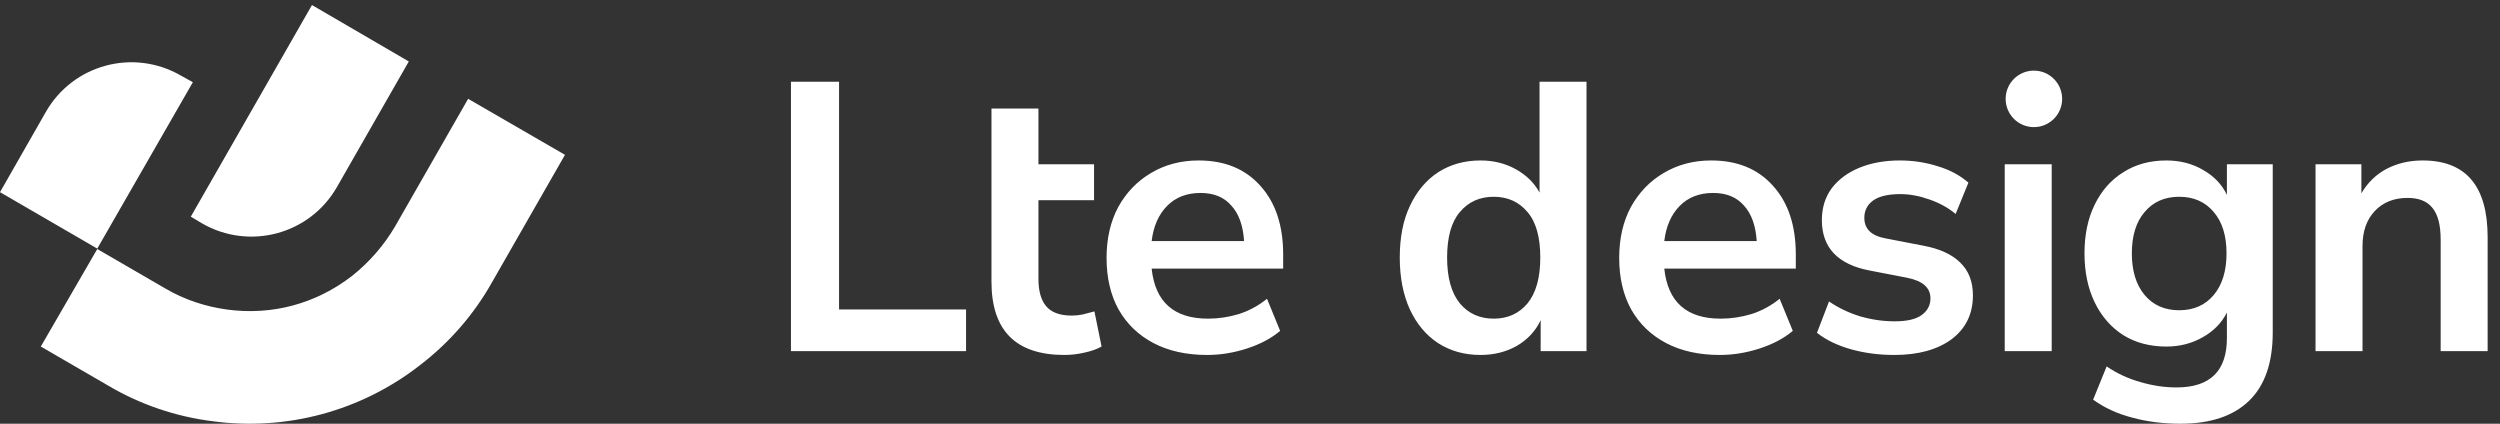 <svg xmlns="http://www.w3.org/2000/svg" width="177" height="30" viewBox="0 0 177 30" fill="none"><rect x="0" y="0" width="177" height="30" fill="#333333" stroke="none"/><path d="M12.808 5.351C9.453 3.412 5.164 4.558 3.239 7.936L0 13.606L6.885 17.601L13.654 5.821L12.808 5.351Z" fill="white"></path><path d="M14.296 15.81C17.652 17.749 21.941 16.603 23.866 13.224L28.943 4.352L22.087 0.357L13.509 15.34L14.296 15.81Z" fill="white"></path><path d="M33.144 6.996L27.98 16.015C27.192 17.366 26.142 18.571 24.916 19.541C23.662 20.51 22.261 21.215 20.744 21.626C19.227 22.038 17.652 22.126 16.105 21.92C14.559 21.714 13.042 21.215 11.7 20.422L6.886 17.631L2.889 24.535L7.703 27.326C9.949 28.647 12.458 29.499 15.055 29.823C17.652 30.175 20.277 29.999 22.787 29.323C25.296 28.647 27.659 27.472 29.73 25.857C31.802 24.27 33.552 22.273 34.836 19.981L40 10.962L33.144 6.996Z" fill="white"></path><path fill-rule="evenodd" clip-rule="evenodd" d="M144 9C145.105 9 146 8.105 146 7C146 5.895 145.105 5 144 5C142.895 5 142 5.895 142 7C142 8.105 142.895 9 144 9ZM56 24.86V5.789H59.405V21.912H68.397V24.86H56ZM75.358 25.131C71.917 25.131 70.196 23.399 70.196 19.937V14.175V11.632V7.682H73.522V11.632H77.459V14.175H73.522V19.747C73.522 20.613 73.708 21.262 74.081 21.695C74.453 22.128 75.056 22.344 75.89 22.344C76.138 22.344 76.395 22.317 76.661 22.263C76.927 22.191 77.202 22.119 77.486 22.047L77.991 24.536C77.672 24.716 77.264 24.86 76.767 24.968C76.289 25.077 75.819 25.131 75.358 25.131ZM81.67 24.292C82.734 24.851 84.002 25.131 85.474 25.131C86.414 25.131 87.354 24.977 88.294 24.671C89.234 24.364 90.015 23.95 90.635 23.427L89.704 21.154C89.101 21.641 88.436 22.002 87.709 22.236C86.982 22.453 86.255 22.561 85.528 22.561C83.116 22.561 81.785 21.38 81.537 19.017H90.848V18.016C90.848 15.96 90.307 14.337 89.225 13.147C88.161 11.957 86.707 11.361 84.862 11.361C83.603 11.361 82.477 11.659 81.484 12.254C80.508 12.831 79.737 13.634 79.169 14.662C78.62 15.69 78.345 16.889 78.345 18.26C78.345 19.666 78.628 20.884 79.196 21.912C79.781 22.939 80.606 23.733 81.67 24.292ZM82.628 14.581C83.231 13.967 84.02 13.661 84.996 13.661C85.936 13.661 86.663 13.958 87.177 14.553C87.709 15.131 88.011 15.969 88.082 17.069H81.537C81.661 16.023 82.025 15.194 82.628 14.581ZM104.823 25.131C103.688 25.131 102.685 24.851 101.816 24.292C100.965 23.733 100.3 22.939 99.821 21.912C99.342 20.866 99.103 19.639 99.103 18.233C99.103 16.808 99.342 15.591 99.821 14.581C100.3 13.553 100.965 12.759 101.816 12.2C102.685 11.641 103.688 11.361 104.823 11.361C105.745 11.361 106.578 11.569 107.323 11.984C108.068 12.398 108.627 12.948 108.999 13.634V5.789H112.325V24.86H109.079V22.669C108.724 23.427 108.166 24.031 107.403 24.482C106.641 24.914 105.78 25.131 104.823 25.131ZM105.754 22.561C106.747 22.561 107.545 22.2 108.148 21.479C108.751 20.739 109.053 19.657 109.053 18.233C109.053 16.79 108.751 15.717 108.148 15.013C107.545 14.292 106.747 13.931 105.754 13.931C104.761 13.931 103.962 14.292 103.359 15.013C102.756 15.717 102.455 16.79 102.455 18.233C102.455 19.657 102.756 20.739 103.359 21.479C103.962 22.2 104.761 22.561 105.754 22.561ZM117.964 24.292C119.029 24.851 120.297 25.131 121.769 25.131C122.709 25.131 123.649 24.977 124.589 24.671C125.529 24.364 126.309 23.95 126.93 23.427L125.999 21.154C125.396 21.641 124.731 22.002 124.003 22.236C123.276 22.453 122.549 22.561 121.822 22.561C119.41 22.561 118.08 21.38 117.831 19.017H127.143V18.016C127.143 15.96 126.602 14.337 125.52 13.147C124.456 11.957 123.001 11.361 121.157 11.361C119.898 11.361 118.771 11.659 117.778 12.254C116.803 12.831 116.031 13.634 115.464 14.662C114.914 15.69 114.639 16.889 114.639 18.26C114.639 19.666 114.923 20.884 115.49 21.912C116.076 22.939 116.9 23.733 117.964 24.292ZM118.922 14.581C119.525 13.967 120.314 13.661 121.29 13.661C122.23 13.661 122.957 13.958 123.471 14.553C124.003 15.131 124.305 15.969 124.376 17.069H117.831C117.956 16.023 118.319 15.194 118.922 14.581ZM134.123 25.131C133.023 25.131 131.994 24.995 131.037 24.725C130.079 24.454 129.281 24.067 128.642 23.562L129.494 21.343C130.15 21.794 130.886 22.146 131.702 22.398C132.518 22.633 133.333 22.75 134.149 22.75C135.001 22.75 135.63 22.606 136.038 22.317C136.464 22.011 136.677 21.614 136.677 21.127C136.677 20.37 136.127 19.883 135.027 19.666L132.367 19.152C130.114 18.72 128.988 17.529 128.988 15.582C128.988 14.716 129.219 13.967 129.68 13.336C130.159 12.705 130.815 12.218 131.648 11.875C132.482 11.533 133.44 11.361 134.522 11.361C135.444 11.361 136.331 11.497 137.182 11.767C138.033 12.02 138.761 12.407 139.364 12.93L138.459 15.149C137.945 14.716 137.324 14.373 136.597 14.121C135.887 13.868 135.205 13.742 134.548 13.742C133.679 13.742 133.032 13.895 132.606 14.202C132.198 14.508 131.994 14.914 131.994 15.419C131.994 16.213 132.5 16.7 133.511 16.88L136.171 17.394C137.324 17.61 138.193 18.007 138.778 18.584C139.381 19.161 139.683 19.937 139.683 20.911C139.683 22.227 139.177 23.264 138.166 24.022C137.155 24.761 135.808 25.131 134.123 25.131ZM141.935 11.632V24.86H145.26V11.632H141.935ZM154.366 30C153.16 30 152.025 29.856 150.96 29.567C149.914 29.297 148.992 28.873 148.194 28.296L149.151 25.942C149.896 26.447 150.694 26.817 151.546 27.051C152.397 27.304 153.248 27.43 154.1 27.43C156.476 27.43 157.665 26.267 157.665 23.94V22.128C157.292 22.867 156.716 23.453 155.935 23.886C155.173 24.319 154.321 24.536 153.381 24.536C152.211 24.536 151.191 24.265 150.322 23.724C149.453 23.165 148.779 22.39 148.3 21.398C147.821 20.406 147.582 19.252 147.582 17.935C147.582 16.619 147.821 15.473 148.3 14.499C148.779 13.508 149.453 12.741 150.322 12.2C151.191 11.641 152.211 11.361 153.381 11.361C154.357 11.361 155.226 11.587 155.989 12.038C156.751 12.471 157.31 13.057 157.665 13.796V11.632H160.91V23.535C160.91 25.681 160.352 27.295 159.234 28.377C158.117 29.459 156.494 30 154.366 30ZM154.286 21.966C155.315 21.966 156.13 21.605 156.734 20.884C157.337 20.162 157.638 19.179 157.638 17.935C157.638 16.691 157.337 15.717 156.734 15.013C156.13 14.292 155.315 13.931 154.286 13.931C153.257 13.931 152.441 14.292 151.838 15.013C151.235 15.717 150.934 16.691 150.934 17.935C150.934 19.179 151.235 20.162 151.838 20.884C152.441 21.605 153.257 21.966 154.286 21.966ZM163.94 11.632V24.86H167.266V17.421C167.266 16.393 167.549 15.572 168.117 14.959C168.702 14.328 169.483 14.012 170.458 14.012C171.256 14.012 171.841 14.247 172.214 14.716C172.604 15.185 172.799 15.933 172.799 16.961V24.86H176.125V16.799C176.125 13.174 174.591 11.361 171.522 11.361C170.582 11.361 169.731 11.56 168.968 11.957C168.223 12.353 167.629 12.93 167.186 13.688V11.632H163.94Z" fill="white"></path></svg>